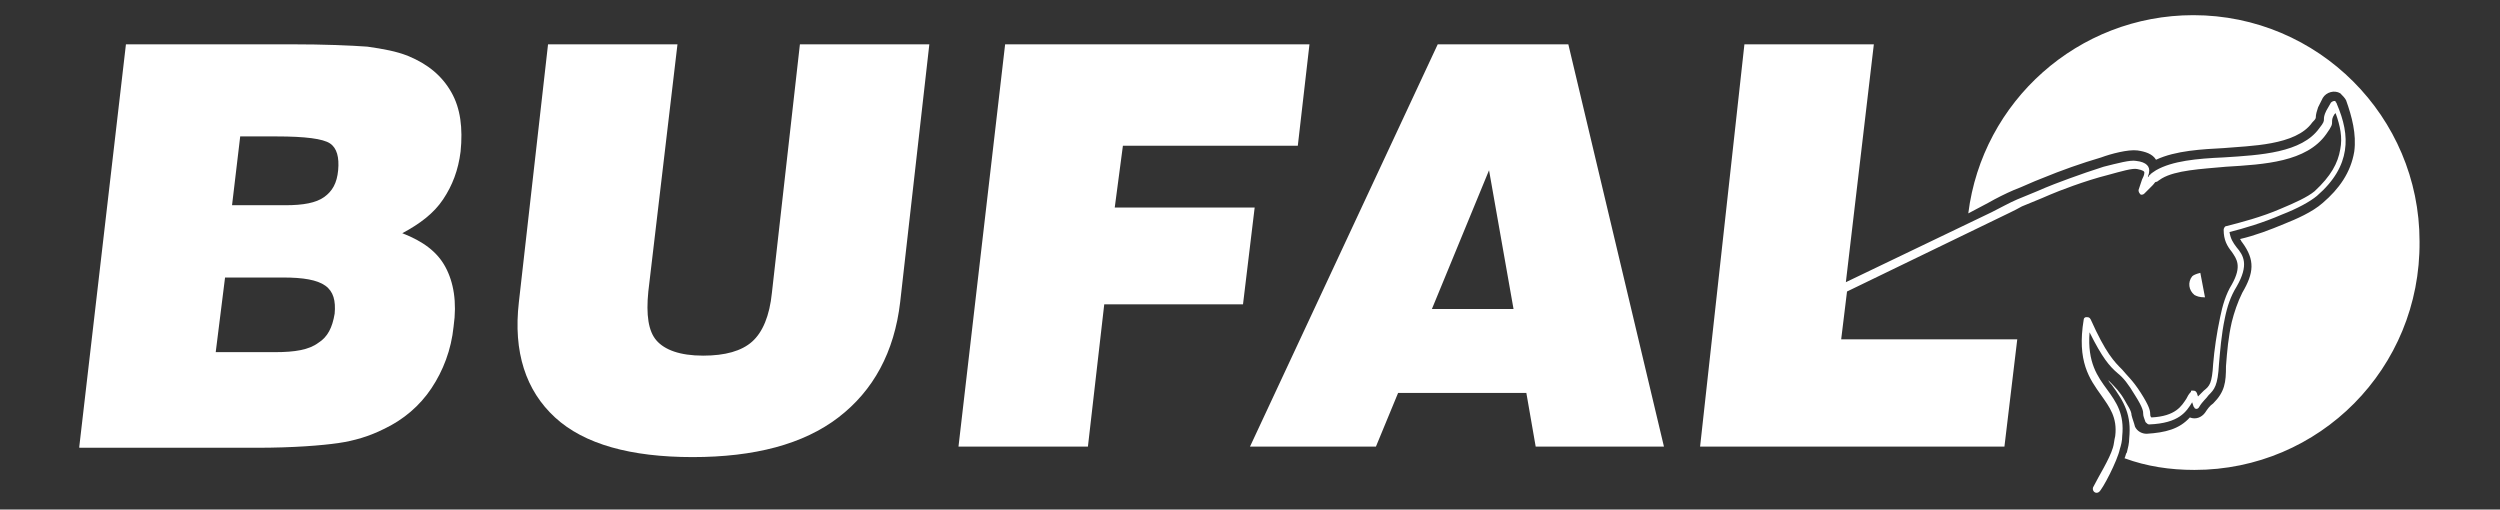 <?xml version="1.0" encoding="utf-8"?>
<!-- Generator: Adobe Illustrator 22.0.0, SVG Export Plug-In . SVG Version: 6.00 Build 0)  -->
<svg version="1.1" xmlns="http://www.w3.org/2000/svg" xmlns:xlink="http://www.w3.org/1999/xlink" x="0px" y="0px"
	 viewBox="0 0 214.4 43.7" style="enable-background:new 0 0 214.4 43.7;" xml:space="preserve">
<rect x="0" y="0" width="214.4" height="43.7" fill="#333333" stroke="none"/>
<style type="text/css">
	.st0{fill:#4D4D4D;}
	.st1{fill:#F2F2F2;}
	.st2{fill:#6CE0B8;}
	.st3{fill-rule:evenodd;clip-rule:evenodd;fill:#FFFFFF;}
	.st4{fill:#FFFFFF;stroke:#D7E2DE;stroke-miterlimit:10;}
	.st5{fill:#A9B8CD;}
	.st6{fill:#1A3463;}
	.st7{clip-path:url(#SVGID_10_);fill:#6CE0B8;}
	.st8{clip-path:url(#SVGID_14_);}
	.st9{opacity:0.6;}
	.st10{clip-path:url(#SVGID_16_);fill:#1A3463;}
	.st11{opacity:0.7;}
	.st12{clip-path:url(#SVGID_18_);fill:#1A3463;}
	.st13{clip-path:url(#SVGID_20_);fill:#274E82;}
	.st14{opacity:0.4;}
	.st15{clip-path:url(#SVGID_22_);fill:#6CE0B8;}
	.st16{opacity:0.5;}
	.st17{clip-path:url(#SVGID_24_);fill:#274E82;}
	.st18{opacity:0.3;}
	.st19{clip-path:url(#SVGID_26_);fill:#6CE0B8;}
	.st20{clip-path:url(#SVGID_28_);fill:#6CE0B8;}
	.st21{fill:#FFFFFF;stroke:#E6E6E6;stroke-miterlimit:10;}
	.st22{opacity:0.54;fill:#777970;}
	.st23{fill:none;}
	.st24{fill:#666666;}
	.st25{fill:#333333;}
	.st26{fill:#274E82;}
	.st27{fill:#C9C9C9;}
	.st28{opacity:0.46;fill:#5B5B5B;}
	.st29{fill:none;stroke:#FFFFFF;stroke-width:2.002;stroke-linecap:round;stroke-linejoin:round;stroke-miterlimit:10;}
	.st30{opacity:0.49;fill:#1A3463;}
	.st31{fill:#FFFFFF;}
	.st32{fill:none;stroke:#959595;stroke-miterlimit:10;}
	.st33{fill:#39B54A;}
	.st34{fill:none;stroke:#000000;stroke-width:0.645;stroke-miterlimit:10;}
	.st35{fill:#FFB21B;}
	.st36{fill:#B3B3B3;}
	.st37{fill:#E6E6E6;}
	.st38{fill:none;stroke:#FFFFFF;stroke-width:0.75;stroke-linecap:round;stroke-linejoin:round;stroke-miterlimit:10;}
	.st39{clip-path:url(#SVGID_40_);}
	.st40{clip-path:url(#SVGID_42_);}
	.st41{clip-path:url(#SVGID_44_);}
	.st42{clip-path:url(#SVGID_46_);}
	.st43{clip-path:url(#SVGID_48_);}
	.st44{clip-path:url(#SVGID_50_);}
	.st45{fill-rule:evenodd;clip-rule:evenodd;fill:#CCCCCC;}
	.st46{fill-rule:evenodd;clip-rule:evenodd;fill:#1A3463;}
	.st47{fill-rule:evenodd;clip-rule:evenodd;fill:#FEFEFE;}
	.st48{fill-rule:evenodd;clip-rule:evenodd;}
	.st49{fill-rule:evenodd;clip-rule:evenodd;fill:#0C355C;}
	.st50{fill-rule:evenodd;clip-rule:evenodd;fill:#274E82;}
	.st51{fill:#44A541;stroke:#44A541;stroke-width:1.289;stroke-miterlimit:10;}
	.st52{fill:none;stroke:#44A541;stroke-width:3.868;stroke-miterlimit:10;}
	.st53{fill:none;stroke:#44A541;stroke-width:4;stroke-linecap:round;stroke-linejoin:round;stroke-miterlimit:10;}
	.st54{clip-path:url(#SVGID_52_);fill:#002243;}
	.st55{clip-path:url(#SVGID_54_);fill:#002243;}
	.st56{clip-path:url(#SVGID_56_);fill:#0EB0C3;}
	.st57{clip-path:url(#SVGID_58_);fill:#04C4DA;}
	.st58{clip-path:url(#SVGID_60_);fill:#0EB0C3;}
	.st59{clip-path:url(#SVGID_62_);fill:#04C4DA;}
	.st60{clip-path:url(#SVGID_64_);fill:#04C4DA;}
	.st61{clip-path:url(#SVGID_66_);fill:#002243;}
	.st62{clip-path:url(#SVGID_68_);fill:#002243;}
	.st63{clip-path:url(#SVGID_70_);fill:#002243;}
	.st64{clip-path:url(#SVGID_72_);}
	.st65{clip-path:url(#SVGID_74_);fill:#FFB21B;}
	.st66{fill:#FFFFFF;stroke:#D7E2DE;stroke-width:1.454;stroke-miterlimit:10;}
	.st67{fill:#FF00FF;stroke:#FFFFFF;stroke-miterlimit:10;}
	.st68{fill:#FFFFFF;stroke:#D7E2DE;stroke-width:1.179;stroke-miterlimit:10;}
	.st69{fill:url(#SVGID_77_);}
	.st70{fill:none;stroke:#1941E4;stroke-width:3.59;stroke-linecap:round;stroke-miterlimit:10;}
	.st71{fill:none;stroke:url(#SVGID_78_);stroke-width:2.488;stroke-miterlimit:10;}
	.st72{fill:#212121;}
	.st73{fill:url(#SVGID_79_);}
	.st74{fill:url(#SVGID_80_);}
	.st75{fill:url(#SVGID_81_);}
	.st76{fill:url(#SVGID_82_);}
	.st77{fill:url(#SVGID_83_);}
	.st78{fill:none;stroke:#FFFFFF;stroke-width:2.9;stroke-linecap:round;stroke-linejoin:round;stroke-miterlimit:10;}
	.st79{opacity:0.3;fill:url(#SVGID_86_);}
	.st80{clip-path:url(#SVGID_88_);}
	.st81{opacity:0.3;fill:url(#SVGID_89_);}
	.st82{clip-path:url(#SVGID_91_);}
	.st83{display:none;}
	.st84{display:inline;}
	.st85{fill:none;stroke:#FFFFFF;stroke-width:1.242;stroke-linecap:round;stroke-linejoin:round;stroke-miterlimit:10;}
	.st86{fill:#29ABE2;stroke:#FFFFFF;stroke-miterlimit:10;}
	.st87{fill:#FFFFFF;stroke:#FFFFFF;stroke-miterlimit:10;}
	.st88{fill:#7AC943;stroke:#FFFFFF;stroke-miterlimit:10;}
	.st89{fill:#FFD092;stroke:#FFFFFF;stroke-miterlimit:10;}
	.st90{fill:#808080;stroke:#FFFFFF;stroke-miterlimit:10;}
	.st91{opacity:0.88;fill:#A7ECD4;stroke:#FFFFFF;stroke-width:1.686;stroke-miterlimit:10;}
	.st92{opacity:0.88;fill:#A7ECD4;stroke:#FFFFFF;stroke-width:1.696;stroke-miterlimit:10;}
	.st93{fill:none;stroke:#FFFFFF;stroke-width:1.686;stroke-miterlimit:10;}
</style>
<g id="Capa_1">
	<g>
		<path class="st3" d="M188.2,40.3c-2.1,0-4.1-0.3-6-1c0,0,0,0,0,0l0,0c0.1-0.2,0.1-0.4,0.2-0.5c0.1-0.4,0.2-0.8,0.2-1.2l0,0
			c0.2-2-0.4-3.1-1.5-4.6c-0.1-0.1-0.2-0.2-0.3-0.4c0.6,0.6,1,1,1.4,1.7c0.2,0.4,0.6,0.9,0.6,1.3c0.1,0.4,0.2,0.6,0.3,1
			c0.2,0.4,0.6,0.6,1,0.6c1.6-0.1,2.8-0.4,3.7-1.4c0.5,0.2,1,0,1.3-0.4c0.2-0.3,0.4-0.6,0.7-0.8c1-1,1.1-1.8,1.1-3.2
			c0.1-1.3,0.2-2.5,0.5-3.8c0.2-0.8,0.5-1.7,0.9-2.5c1-1.7,1.1-2.8,0-4.3c-0.1-0.1-0.1-0.2-0.2-0.3c1.3-0.3,2.6-0.8,3.8-1.3
			c1-0.4,2.4-1,3.3-1.8c1.4-1.2,2.4-2.6,2.7-4.4c0.2-1.5-0.2-3-0.7-4.4c-0.1-0.2-0.3-0.4-0.5-0.6c-0.5-0.3-1.2-0.1-1.5,0.4l-0.4,0.8
			l0,0c-0.1,0.3-0.2,0.6-0.2,0.9c0,0,0,0,0,0c0,0.1-0.2,0.3-0.3,0.4c-1.4,2-5.4,2-7.6,2.2c-1.8,0.1-4.1,0.2-5.8,1
			c-0.3-0.5-0.9-0.7-1.6-0.8c-0.8-0.1-2.3,0.3-3.1,0.6c-1.7,0.5-3.4,1.1-5.1,1.8c-0.8,0.3-1.6,0.7-2.4,1c-0.7,0.3-1.5,0.7-2.2,1.1
			c-0.6,0.3-1.1,0.6-1.7,0.9c1.2-9.6,9.4-17,19.3-17c10.7,0,19.4,8.7,19.4,19.4C207.6,31.6,198.9,40.3,188.2,40.3L188.2,40.3z
			 M145.8,38.3h26.1l1.1-9.2h-15.1l0.5-4.1l12.8-6.2c0.8-0.4,1.5-0.7,2.2-1.1c0.7-0.3,1.5-0.6,2.4-1c0.7-0.3,3-1.2,5-1.7
			c1.1-0.3,2.1-0.6,2.5-0.5c0.5,0.1,0.6,0.2,0.6,0.3c0,0.2-0.1,0.4-0.2,0.6c-0.1,0.3-0.2,0.6-0.3,0.9c0,0.2,0.1,0.3,0.2,0.4
			c0.1,0,0.2,0,0.3-0.1l0.7-0.7c0.2-0.2,0.2-0.3,0.3-0.3l0,0c0,0,0.1,0,0.2-0.1l0.3-0.2c1.2-0.7,3.3-0.8,5.5-1
			c3.3-0.2,6.9-0.4,8.6-2.8c0.5-0.7,0.5-0.8,0.5-1.1c0-0.1,0-0.3,0.2-0.6l0.1-0.1c0.4,1.1,0.6,2.1,0.4,3.1c-0.2,1.2-0.8,2.3-2.2,3.6
			c-0.6,0.5-1.7,1-2.9,1.5c-1.6,0.7-3.5,1.2-4.7,1.5c-0.1,0-0.2,0.2-0.2,0.3c0,0.9,0.3,1.4,0.7,1.9c0.4,0.6,0.9,1.2,0,2.8
			c-0.5,0.8-0.8,1.8-1,2.8c-0.3,1.4-0.5,2.8-0.6,4c-0.1,1.7-0.3,1.9-0.8,2.3c-0.1,0.1-0.3,0.3-0.5,0.5l-0.1-0.3
			c-0.1-0.2-0.2-0.2-0.4-0.2c-0.1,0-0.1,0-0.1,0.1c-0.2,0.2-0.3,0.4-0.4,0.6c-0.4,0.6-0.9,1.5-3,1.6c-0.1-0.1-0.1-0.2-0.1-0.3
			c0-0.3-0.1-0.7-0.8-1.8c-0.7-1.1-1.2-1.5-1.6-2c-0.7-0.7-1.4-1.4-2.7-4.3c-0.1-0.2-0.2-0.2-0.4-0.2c-0.1,0-0.2,0.1-0.2,0.2
			c-0.6,3.6,0.5,5.1,1.5,6.5c0.7,1,1.4,1.9,1.2,3.5c-0.1,0.4-0.1,0.7-0.2,1c-0.3,1-1.2,2.4-1.7,3.4c-0.1,0.3,0.2,0.6,0.5,0.4
			c0.3-0.2,1.6-2.7,1.8-3.7c0.1-0.3,0.2-0.7,0.2-1.1l0,0c0.2-1.9-0.5-2.9-1.3-4c-0.8-1.1-1.7-2.3-1.5-4.9c1.1,2.2,1.7,2.9,2.4,3.5
			c0.5,0.4,0.9,0.9,1.5,1.9c0.7,1.1,0.7,1.4,0.7,1.6c0,0.2,0.1,0.4,0.2,0.7c0.1,0.1,0.2,0.2,0.3,0.2c2.6-0.1,3.2-1.1,3.7-1.9l0,0
			l0.1,0.3c0,0.1,0.1,0.1,0.1,0.2c0.1,0.1,0.3,0.1,0.4-0.1c0.3-0.5,0.6-0.7,0.8-1c0.5-0.5,0.8-0.8,0.9-2.7c0.1-1.1,0.2-2.5,0.5-3.9
			c0.2-1,0.5-1.9,1-2.7c1.1-1.9,0.6-2.7,0-3.4c-0.3-0.4-0.5-0.7-0.6-1.3c1.2-0.3,2.9-0.8,4.5-1.5c1.3-0.5,2.4-1.1,3-1.6
			c1.5-1.3,2.2-2.6,2.4-3.9c0.2-1.3-0.1-2.6-0.7-4c0-0.1-0.1-0.1-0.1-0.2c-0.1-0.1-0.3,0-0.4,0.1l-0.4,0.7c-0.2,0.4-0.2,0.6-0.2,0.7
			c0,0.2,0,0.3-0.4,0.8c-1.5,2.1-5,2.3-8.2,2.5c-2.3,0.1-4.4,0.3-5.8,1.1l-0.3,0.2c-0.1,0.1-0.2,0.1-0.2,0.2c-0.1,0-0.1,0.1-0.1,0.1
			l-0.1,0.1c0-0.1,0.1-0.3,0.1-0.4c0.1-0.5-0.2-0.9-1.1-1c-0.5-0.1-1.6,0.2-2.8,0.5c-1.9,0.6-4.3,1.5-5,1.8c-0.9,0.4-1.7,0.7-2.4,1
			c-0.7,0.3-1.4,0.7-2.2,1.1l-12.5,6l2.4-20.4h-11.1L145.8,38.3L145.8,38.3z M188.2,25.3c0.2,0.1,0.4,0.2,0.9,0.2l-0.4-2.1
			c-0.4,0.1-0.6,0.2-0.7,0.3C187.6,24.2,187.7,24.9,188.2,25.3z"/>
		<path class="st3" d="M107.2,38.3l16.1-34.5h11.2l8.2,34.5h-11l-0.8-4.6h-11l-1.9,4.6H107.2L107.2,38.3z M122.8,26.5h7l-2.1-11.9
			L122.8,26.5z"/>
		<polygon class="st3" points="82.2,38.3 86.2,3.8 112.3,3.8 111.3,12.5 96.3,12.5 95.6,17.8 107.6,17.8 106.6,26.1 94.7,26.1 
			93.3,38.3 		"/>
		<path class="st3" d="M47,3.8h11.1L55.6,25c-0.2,2,0,3.4,0.7,4.2c0.7,0.8,2,1.3,4,1.3c1.9,0,3.3-0.4,4.2-1.2
			c0.9-0.8,1.5-2.2,1.7-4.2l2.4-21.3h11.1l-2.5,22.1c-0.5,4.3-2.3,7.6-5.3,9.9c-3,2.3-7.2,3.4-12.5,3.4c-5.3,0-9.3-1.1-11.8-3.4
			c-2.5-2.3-3.6-5.6-3.1-9.9L47,3.8z"/>
		<path class="st3" d="M6.8,38.3l4-34.5h14.1c3,0,5.2,0.1,6.6,0.2C32.9,4.2,34,4.4,35,4.8c1.7,0.7,2.9,1.7,3.7,3.1
			c0.8,1.4,1,3.1,0.8,5.1c-0.2,1.6-0.7,2.9-1.5,4.1c-0.8,1.2-2,2.1-3.5,2.9c1.8,0.7,3,1.6,3.7,2.9c0.7,1.3,1,3,0.7,5.1
			c-0.2,2-0.9,3.8-1.9,5.3c-1,1.5-2.4,2.7-4.1,3.5c-1.2,0.6-2.5,1-3.9,1.2c-1.4,0.2-3.8,0.4-7,0.4H6.8L6.8,38.3z M19.9,17.6h4.6
			c1.5,0,2.6-0.2,3.3-0.7c0.7-0.5,1.1-1.2,1.2-2.3c0.1-1.1-0.1-1.9-0.7-2.3c-0.6-0.4-2.1-0.6-4.6-0.6h-3.1L19.9,17.6L19.9,17.6z
			 M18.5,30.2h5.1c1.7,0,2.9-0.2,3.7-0.8c0.8-0.5,1.2-1.3,1.4-2.5c0.1-1.1-0.1-1.9-0.8-2.4c-0.7-0.5-1.9-0.7-3.6-0.7h-5L18.5,30.2z"
			/>
	</g>
</g>
<g id="Capa_2" class="st83">
</g>
</svg>
